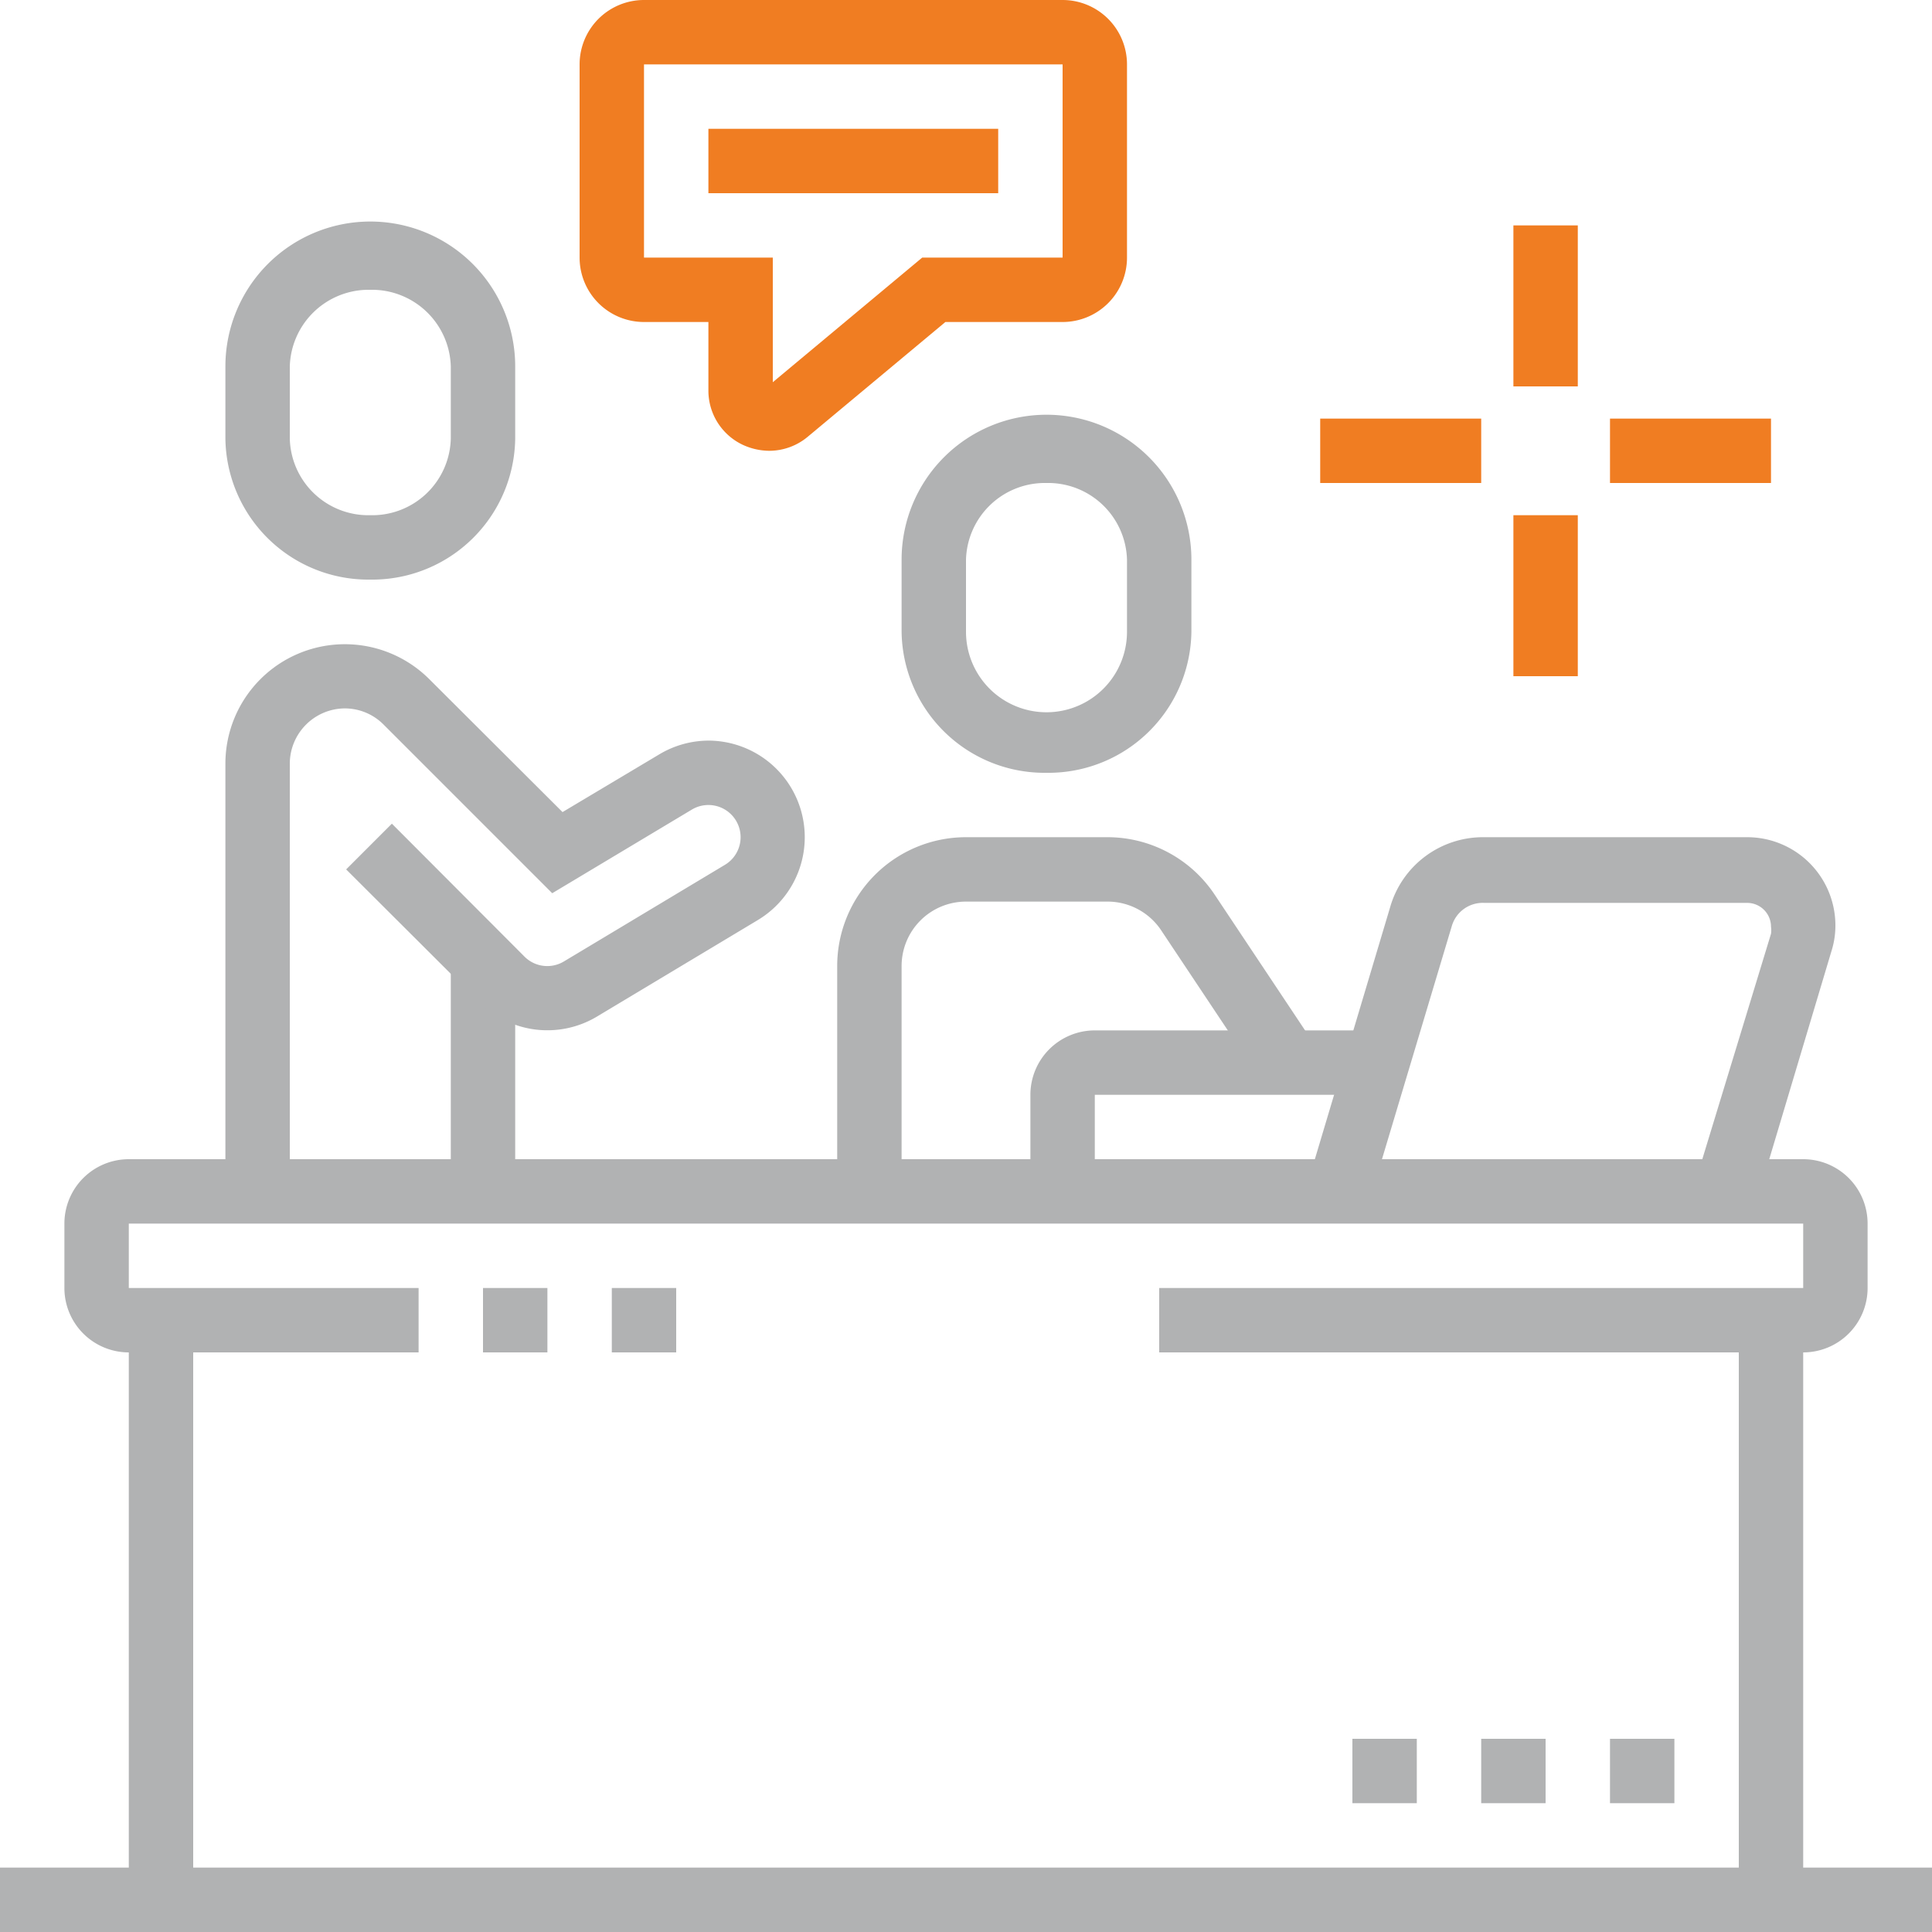 <svg id="Warstwa_1" data-name="Warstwa 1" xmlns="http://www.w3.org/2000/svg" xmlns:xlink="http://www.w3.org/1999/xlink" width="21.17mm" height="21.17mm" viewBox="0 0 60 60">
  <defs>
    <style>
      .cls-1 {
        fill: none;
      }

      .cls-2 {
        clip-path: url(#clip-path);
      }

      .cls-3 {
        fill: #b1b2b3;
      }

      .cls-4 {
        fill: #f07d22;
      }
    </style>
    <clipPath id="clip-path">
      <rect class="cls-1" width="60" height="60"/>
    </clipPath>
  </defs>
  <title>zusatzaufgaben</title>
  <g class="cls-2">
    <path class="cls-3" d="M56,42H36V40H56V38H4v2h9v2H4a2,2,0,0,1-2-2V38a2,2,0,0,1,2-2H56a2,2,0,0,1,2,2v2a2,2,0,0,1-2,2"/>
  </g>
  <rect class="cls-3" x="15" y="40" width="2" height="2"/>
  <rect class="cls-3" x="19" y="40" width="2" height="2"/>
  <rect class="cls-3" y="58" width="60" height="2"/>
  <rect class="cls-3" x="4" y="41" width="2" height="18"/>
  <rect class="cls-3" x="54" y="41" width="2" height="18"/>
  <rect class="cls-3" x="50" y="54" width="2" height="2"/>
  <rect class="cls-3" x="46" y="54" width="2" height="2"/>
  <rect class="cls-3" x="42" y="54" width="2" height="2"/>
  <g class="cls-2">
    <path class="cls-3" d="M11.5,9A2.45,2.45,0,0,0,9,11.38v2.24A2.44,2.44,0,0,0,11.5,16,2.44,2.44,0,0,0,14,13.62V11.38A2.45,2.45,0,0,0,11.5,9m0,9A4.44,4.44,0,0,1,7,13.62V11.38a4.5,4.5,0,0,1,9,0v2.24A4.44,4.44,0,0,1,11.5,18"/>
    <path class="cls-3" d="M32.5,15A2.45,2.45,0,0,0,30,17.38v2.24a2.5,2.5,0,0,0,5,0V17.38A2.45,2.45,0,0,0,32.5,15m0,9A4.44,4.44,0,0,1,28,19.62V17.38a4.5,4.5,0,0,1,9,0v2.24A4.44,4.44,0,0,1,32.5,24"/>
  </g>
  <rect class="cls-3" x="14" y="29.83" width="2" height="7.17"/>
  <g class="cls-2">
    <path class="cls-3" d="M9,37H7V23.71a3.71,3.71,0,0,1,6.33-2.62l4.14,4.13,3-1.79A3,3,0,0,1,22,23a3,3,0,0,1,1.54,5.57l-5,3a3,3,0,0,1-3.66-.45L10.75,27l1.42-1.42,4.12,4.13a1,1,0,0,0,1.22.15l5-3A1,1,0,0,0,23,26a1,1,0,0,0-1.51-.86l-4.34,2.6L11.91,22.5a1.7,1.7,0,0,0-1.2-.5A1.72,1.72,0,0,0,9,23.71Z"/>
    <path class="cls-4" d="M20,2V8h4v3.87L28.64,8H33V2Zm3.89,12a2,2,0,0,1-.81-.18A1.86,1.86,0,0,1,22,12.12V10H20a2,2,0,0,1-2-2V2a2,2,0,0,1,2-2H33a2,2,0,0,1,2,2V8a2,2,0,0,1-2,2H29.36l-4.27,3.56a1.87,1.87,0,0,1-1.2.44"/>
  </g>
  <rect class="cls-4" x="22" y="4" width="9" height="2"/>
  <g class="cls-2">
    <path class="cls-3" d="M28,37H26V30a4,4,0,0,1,4-4h4.39a4,4,0,0,1,3.33,1.78l3.11,4.67-1.66,1.11-3.11-4.67A2,2,0,0,0,34.39,28H30a2,2,0,0,0-2,2Z"/>
    <path class="cls-3" d="M54.56,37.29l-1.91-.58L55,29a.78.78,0,0,0,0-.22.74.74,0,0,0-.74-.74H46.09a1,1,0,0,0-1,.71l-2.57,8.58-1.91-.58,2.56-8.57A3,3,0,0,1,46.09,26h8.17A2.74,2.74,0,0,1,57,28.74a2.61,2.61,0,0,1-.12.79Z"/>
    <path class="cls-3" d="M34,37H32V34a2,2,0,0,1,2-2h8.8v2H34Z"/>
  </g>
  <rect class="cls-4" x="47" y="7" width="2" height="5"/>
  <rect class="cls-4" x="47" y="16" width="2" height="5"/>
  <rect class="cls-4" x="50" y="13" width="5" height="2"/>
  <rect class="cls-4" x="41" y="13" width="5" height="2"/>
</svg>

